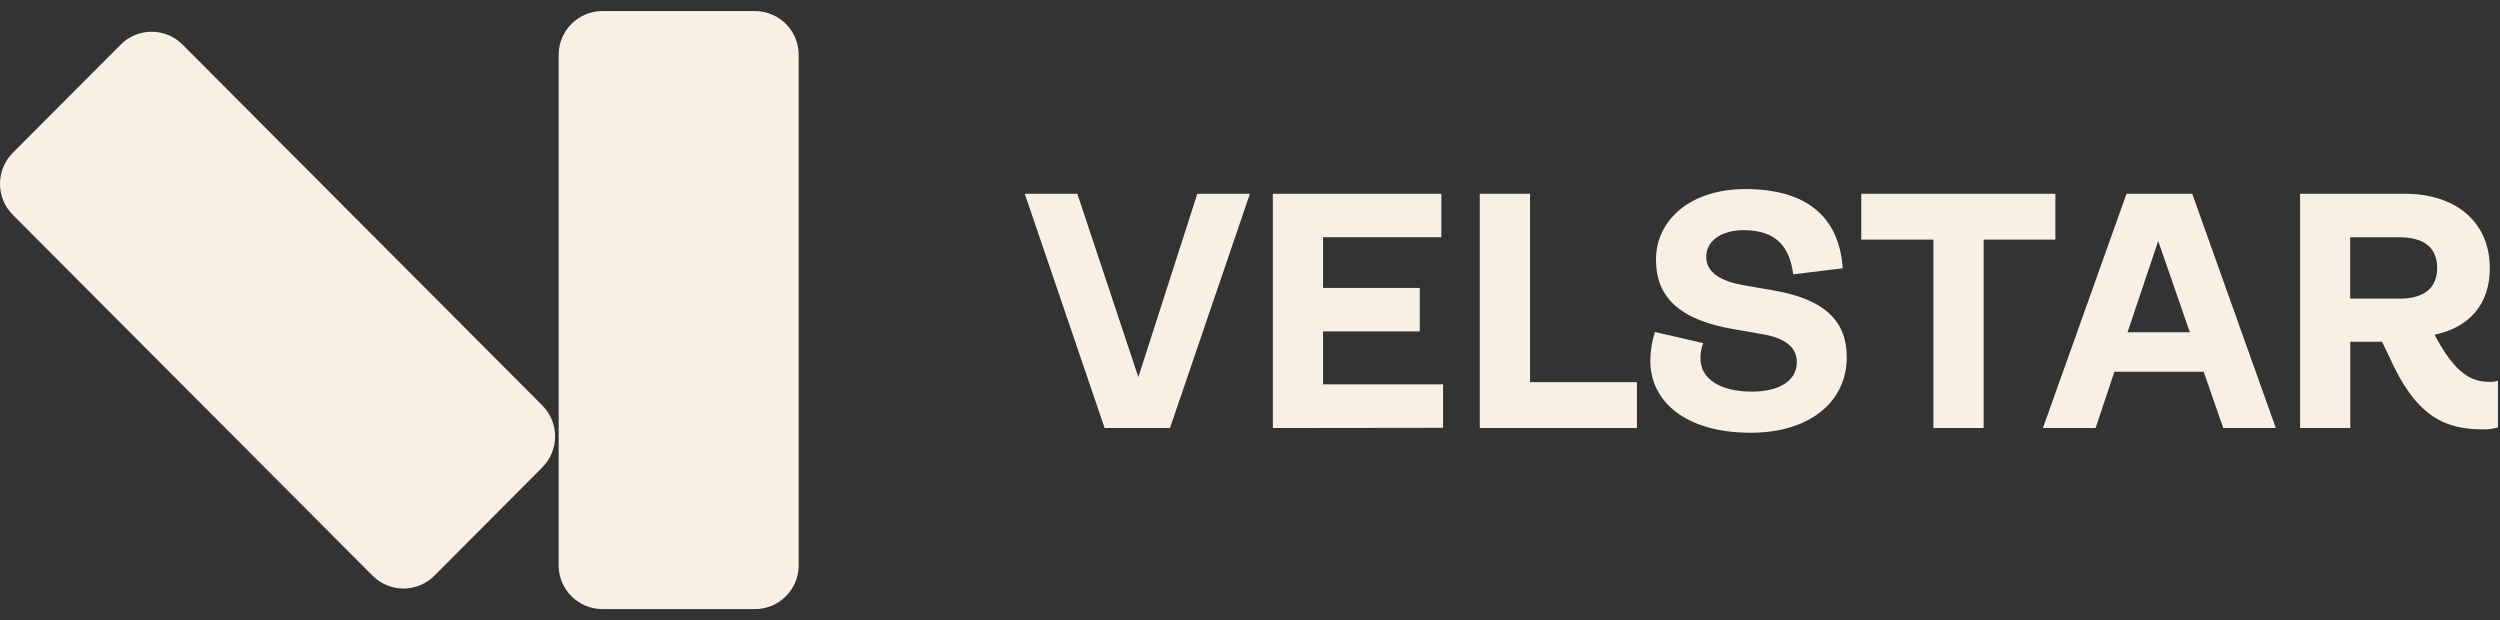 <?xml version="1.0" encoding="UTF-8"?>
<svg xmlns="http://www.w3.org/2000/svg" width="129" height="32" viewBox="0 0 129 32" fill="none">
  <rect x="0" y="0" width="129" height="32" fill="#333333" stroke="none"/>
  <g clip-path="url(#clip0_2019_4149)">
    <path d="M57 22.086L52.878 9.999H55.591L58.739 19.459L61.782 9.999H64.496L60.371 22.086H57Z" fill="#F8F0E5"></path>
    <path d="M65.678 22.086V9.999H74.373V12.238H68.269V14.858H73.261V17.101H68.269V19.832H74.462V22.075L65.678 22.086Z" fill="#F8F0E5"></path>
    <path d="M76.356 22.086V9.999H78.951V19.72H84.465V22.086H76.356Z" fill="#F8F0E5"></path>
    <path d="M85.155 18.608C85.162 18.106 85.242 17.608 85.393 17.13L87.884 17.704C87.787 17.959 87.74 18.23 87.745 18.503C87.745 19.564 88.789 20.208 90.389 20.208C91.832 20.208 92.718 19.634 92.718 18.677C92.718 17.86 91.988 17.443 91.084 17.269L89.485 16.991C86.614 16.503 85.449 15.304 85.449 13.391C85.449 11.356 87.223 9.756 90.058 9.756C93.292 9.756 94.91 11.252 95.084 13.843L92.529 14.156C92.355 12.765 91.676 11.877 89.972 11.877C88.859 11.877 88.042 12.399 88.042 13.252C88.042 14.105 88.876 14.521 89.937 14.712L91.538 14.991C94.25 15.46 95.293 16.643 95.293 18.434C95.293 20.782 93.311 22.33 90.337 22.33C87.016 22.33 85.155 20.747 85.155 18.608Z" fill="#F8F0E5"></path>
    <path d="M99.764 22.086V12.364H96.042V9.999H106.058V12.364H102.354V22.086H99.764Z" fill="#F8F0E5"></path>
    <path d="M114.72 22.086L113.711 19.182H109.103L108.132 22.086H105.415L109.728 9.999H113.119L117.432 22.086H114.72ZM109.781 17.146H112.997L111.362 12.435L109.781 17.146Z" fill="#F8F0E5"></path>
    <path d="M128.894 19.651V22.051C128.651 22.126 128.398 22.161 128.145 22.156C126.11 22.156 124.649 21.477 123.275 18.382L122.911 17.634H121.275V22.086H118.685V9.999H124.11C126.684 9.999 128.475 11.428 128.475 13.842C128.475 15.704 127.403 16.904 125.624 17.269C126.696 19.321 127.553 19.704 128.458 19.704C128.605 19.708 128.751 19.69 128.894 19.651ZM121.27 12.243V15.408H123.828C125.114 15.408 125.757 14.834 125.757 13.826C125.757 12.799 125.114 12.243 123.792 12.243H121.27Z" fill="#F8F0E5"></path>
    <path d="M38.954 0.572H31.085C29.838 0.572 28.827 1.582 28.827 2.829V29.171C28.827 30.418 29.838 31.429 31.085 31.429H38.954C40.201 31.429 41.212 30.418 41.212 29.171V2.829C41.212 1.582 40.201 0.572 38.954 0.572Z" fill="#F8F0E5"></path>
    <path d="M6.23 2.3L0.66 7.886C-0.22 8.769 -0.22 10.201 0.66 11.084L19.225 29.706C20.105 30.589 21.533 30.589 22.413 29.706L27.983 24.119C28.863 23.236 28.863 21.804 27.983 20.921L9.418 2.3C8.538 1.417 7.11 1.417 6.23 2.3Z" fill="#F8F0E5"></path>
  </g>
  <defs>
    <clipPath id="clip0_2019_4149">
      <rect width="128.894" height="30.857" fill="white" transform="translate(0 0.572)"></rect>
    </clipPath>
  </defs>
</svg>
